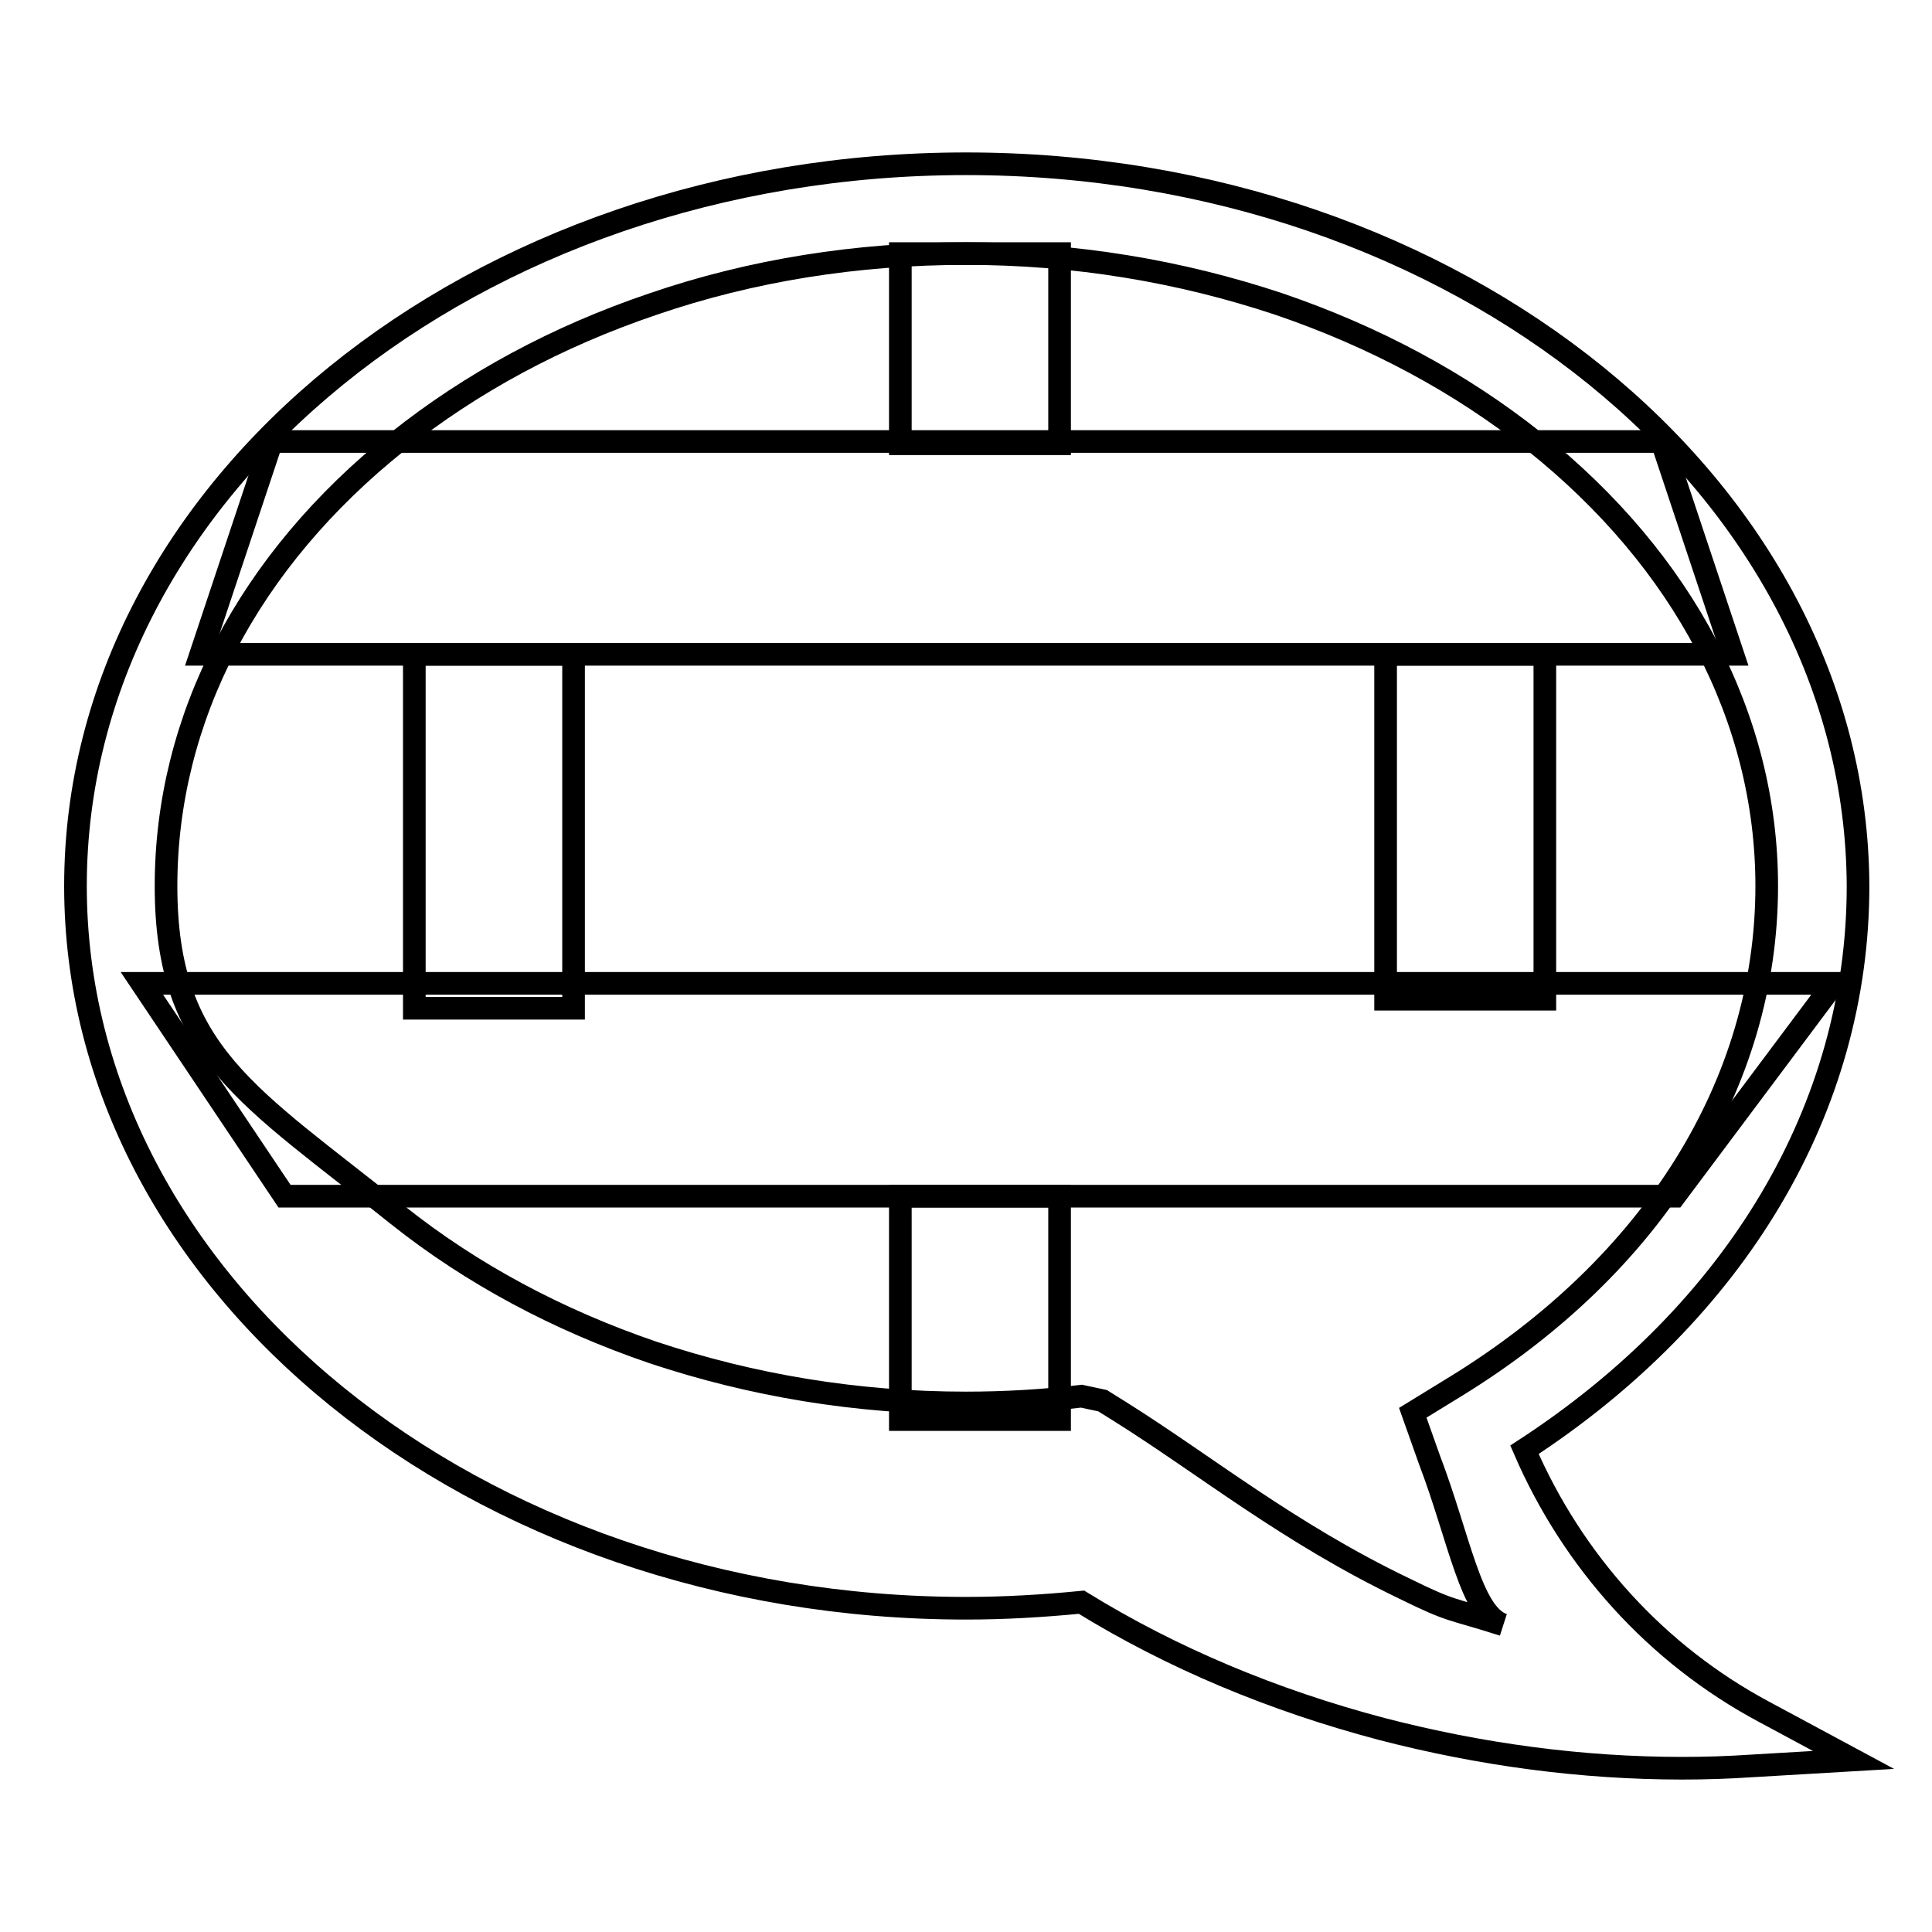 <?xml version="1.0" encoding="utf-8"?>
<!-- Svg Vector Icons : http://www.onlinewebfonts.com/icon -->
<!DOCTYPE svg PUBLIC "-//W3C//DTD SVG 1.1//EN" "http://www.w3.org/Graphics/SVG/1.1/DTD/svg11.dtd">
<svg version="1.1" xmlns="http://www.w3.org/2000/svg" xmlns:xlink="http://www.w3.org/1999/xlink" x="0px" y="0px" viewBox="0 0 256 256" enable-background="new 0 0 256 256" xml:space="preserve">
<g><g><path stroke-width="3" fill-opacity="0" stroke="#000000"  d="M128,21.7c-65.1,0-118,42.9-118,95.7c0,52.7,52.9,95.7,118,95.7c5.1,0,10.2-0.3,15.3-0.8c12,7.4,25.4,13,39.8,16.8c13.1,3.4,26.5,5.2,39.8,5.2c3.1,0,6.1-0.1,9.1-0.3l13.6-0.8l-11.9-6.4c-14.2-7.6-25.3-19.9-31.7-34.7c28.1-18.3,44.2-45.3,44.2-74.7C246,64.6,193.1,21.7,128,21.7L128,21.7z M189.4,193.4c4,10.5,5.5,20.5,9.8,21.9c-7.2-2.3-6.6-1.6-13.1-4.8c-15.4-7.4-26.3-16.3-37.6-23.4l-2.4-1.5l-2.8-0.6c-5,0.6-10.2,0.9-15.3,0.9c-14.4,0-28.3-2.3-41.5-6.7c-12.6-4.3-24-10.4-33.8-18.2C32.9,145.1,22,139.6,22,117.4c0-22.2,10.9-43.1,30.7-58.9c9.8-7.8,21.1-13.9,33.8-18.2c13.1-4.5,27.1-6.7,41.5-6.7c14.4,0,28.3,2.3,41.5,6.7c12.6,4.3,24,10.4,33.8,18.2c19.8,15.8,30.8,36.7,30.8,58.9c0,26.1-15,50.2-41.2,66.3l-5.7,3.5L189.4,193.4L189.4,193.4z"/><path stroke-width="3" fill-opacity="0" stroke="#000000"  d="M119.3,33.6h21.1v25.2h-21.1V33.6z"/><path stroke-width="3" fill-opacity="0" stroke="#000000"  d="M119.3,158.5h21.1v29.6h-21.1V158.5z"/><path stroke-width="3" fill-opacity="0" stroke="#000000"  d="M54.9,86.7h21.1v46.9H54.9V86.7z"/><path stroke-width="3" fill-opacity="0" stroke="#000000"  d="M183.6,86.7h21.1v45.7h-21.1V86.7z"/><path stroke-width="3" fill-opacity="0" stroke="#000000"  d="M229.6,86.7H26.6L36,58.5h184.2L229.6,86.7z"/><path stroke-width="3" fill-opacity="0" stroke="#000000"  d="M221.9,158.5H37.7l-18.9-28.2h224.2L221.9,158.5z"/></g></g>
</svg>